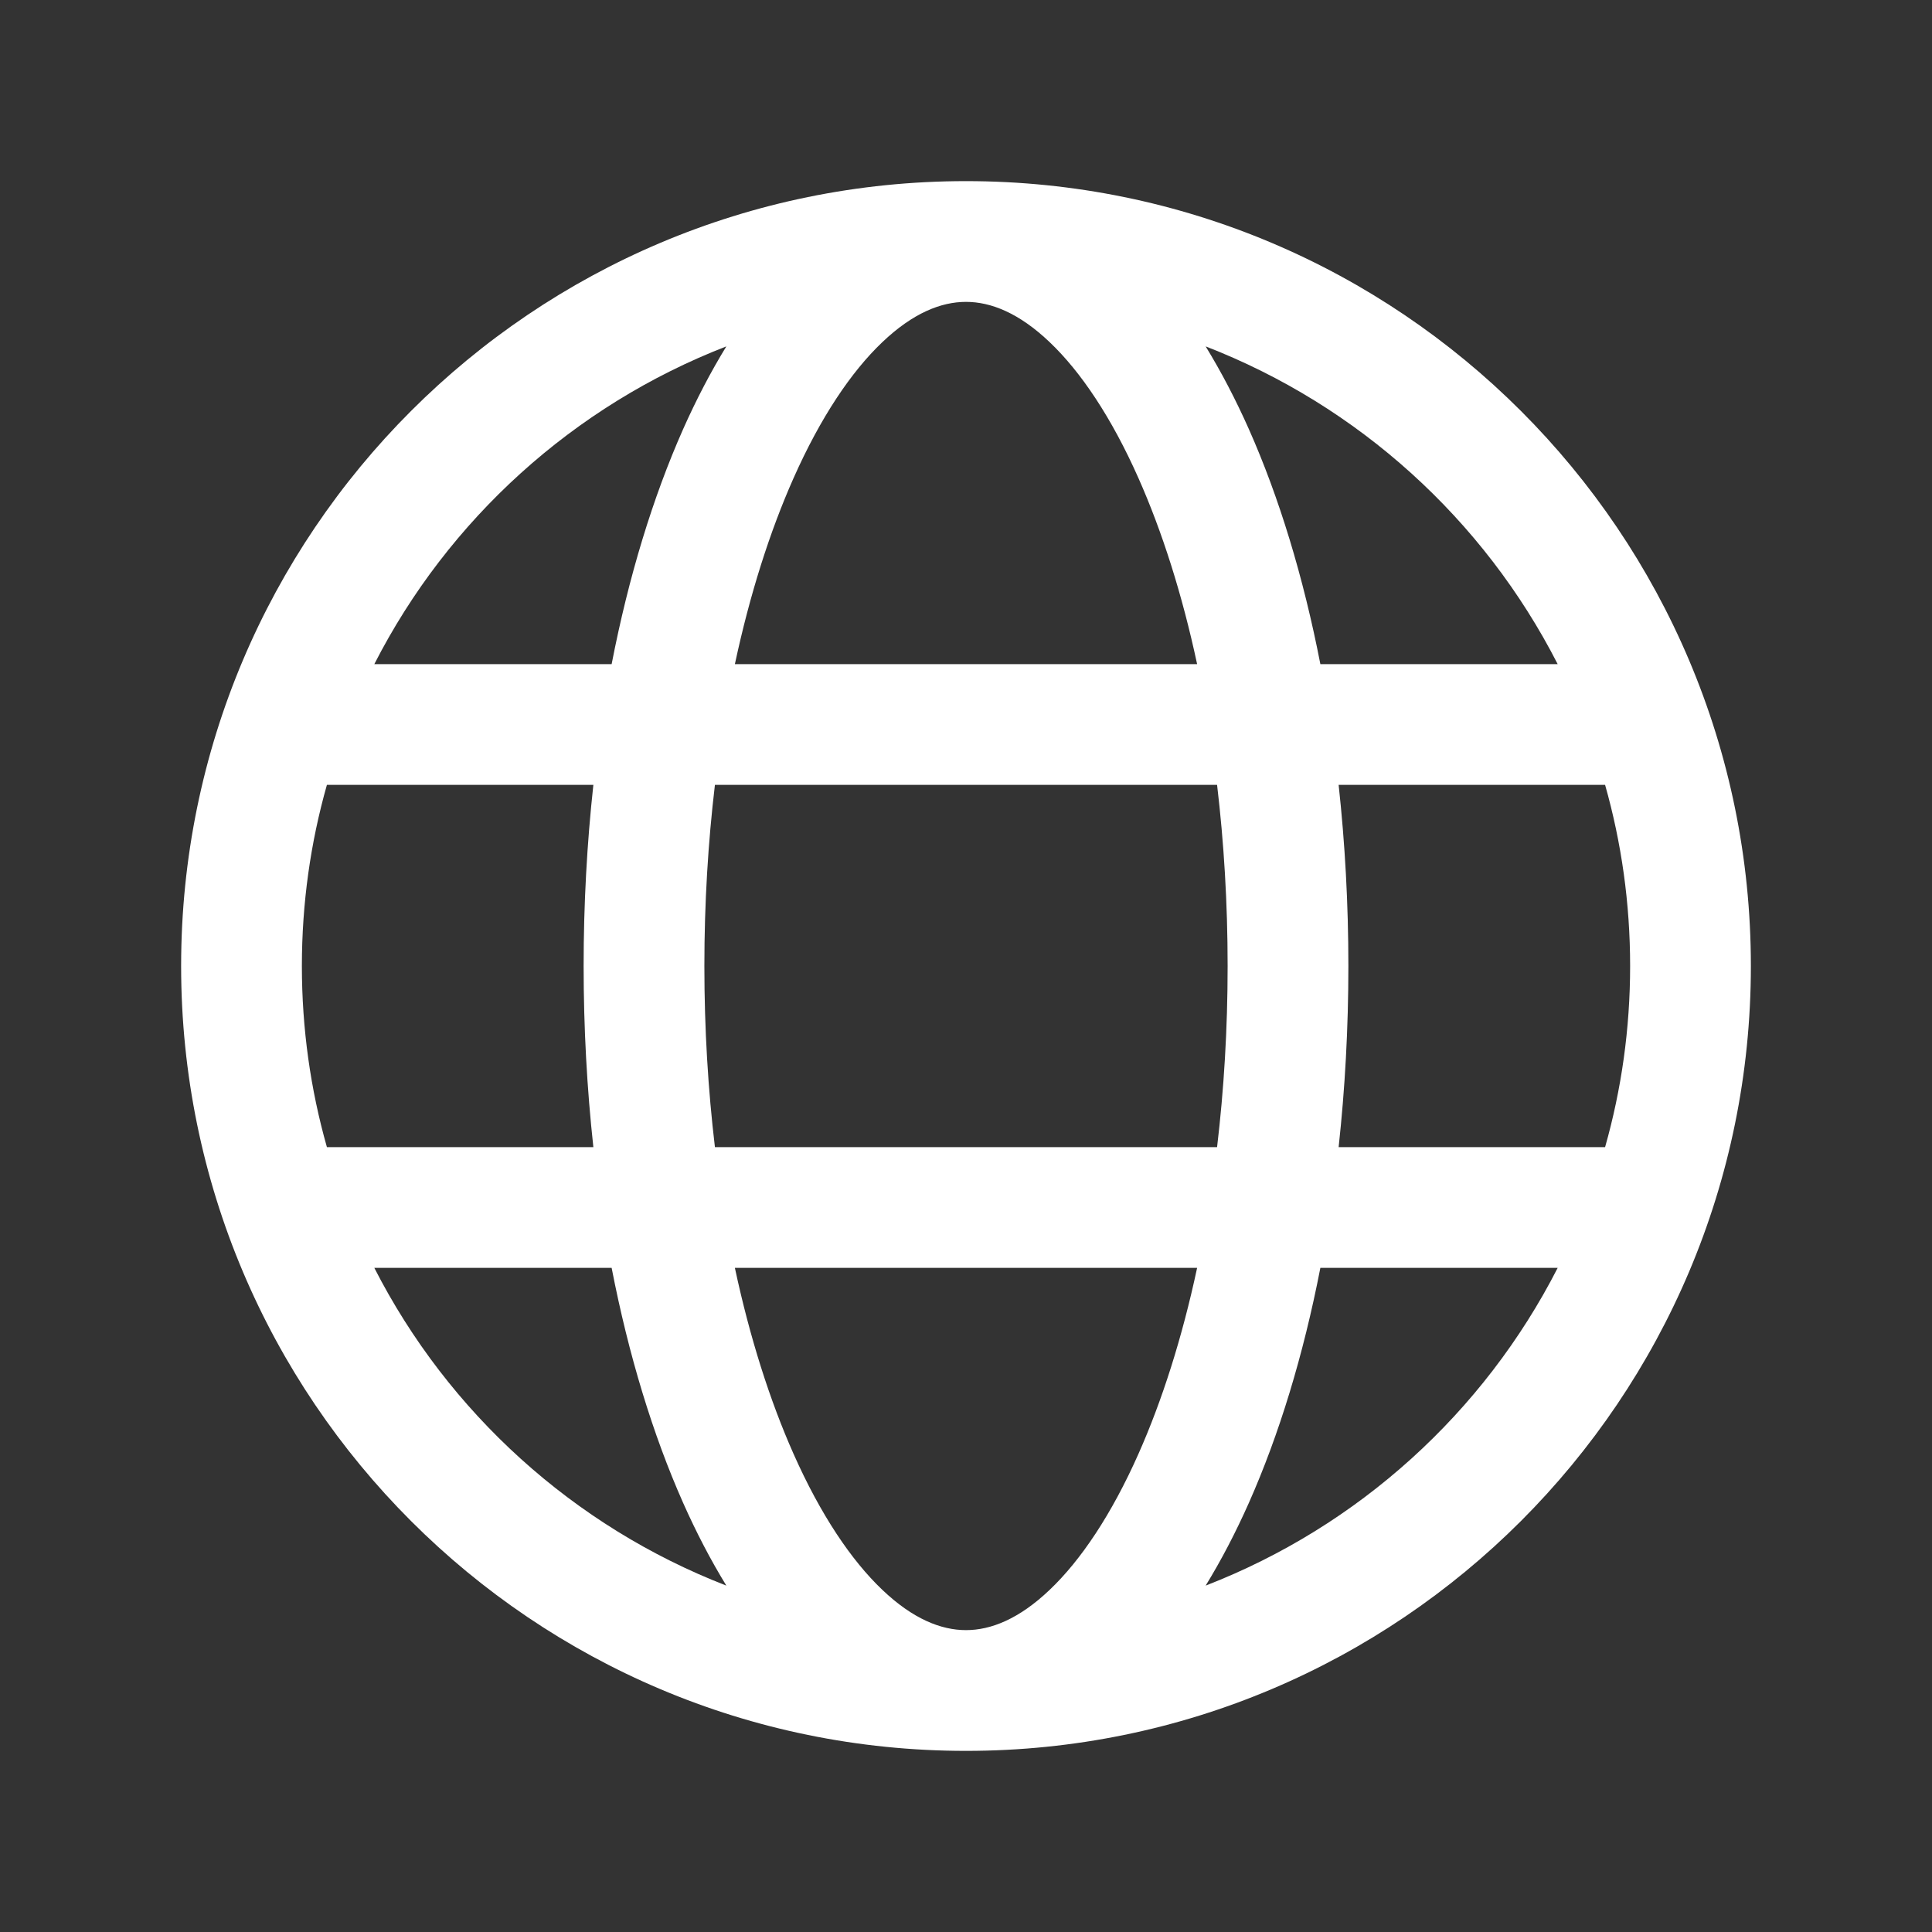 <svg width="24" height="24" viewBox="0 0 24 24" fill="none" xmlns="http://www.w3.org/2000/svg">
<rect x="0" y="0" width="24" height="24" fill="#333333" stroke="none"/>
<path fill-rule="evenodd" clip-rule="evenodd" d="M12 2.25C6.615 2.25 2.25 6.615 2.25 12C2.25 17.385 6.615 21.75 12 21.75C17.385 21.75 21.75 17.385 21.75 12C21.75 6.615 17.385 2.25 12 2.25ZM4.061 9.75C3.858 10.465 3.75 11.22 3.75 12C3.75 12.78 3.858 13.535 4.061 14.25H7.371C7.292 13.526 7.25 12.773 7.25 12C7.25 11.227 7.292 10.474 7.371 9.75H4.061ZM4.65 8.25H7.598C7.809 7.164 8.111 6.176 8.486 5.331C8.649 4.965 8.828 4.621 9.023 4.303C7.126 5.038 5.568 6.453 4.65 8.25ZM8.881 9.75C8.796 10.464 8.75 11.218 8.75 12C8.75 12.782 8.796 13.536 8.881 14.25H15.119C15.204 13.536 15.25 12.782 15.25 12C15.25 11.218 15.204 10.464 15.119 9.75H8.881ZM14.871 8.25H9.129C9.315 7.381 9.564 6.601 9.857 5.941C10.193 5.184 10.575 4.617 10.96 4.251C11.342 3.887 11.692 3.75 12 3.75C12.308 3.75 12.658 3.887 13.04 4.251C13.425 4.617 13.807 5.184 14.143 5.941C14.436 6.601 14.685 7.381 14.871 8.25ZM16.629 9.75C16.708 10.474 16.75 11.227 16.75 12C16.75 12.773 16.708 13.526 16.629 14.25H19.939C20.142 13.535 20.25 12.78 20.25 12C20.25 11.22 20.142 10.465 19.939 9.75H16.629ZM19.35 8.25H16.402C16.191 7.164 15.889 6.176 15.514 5.331C15.351 4.965 15.172 4.621 14.977 4.303C16.874 5.038 18.432 6.453 19.35 8.25ZM9.023 19.697C7.126 18.962 5.568 17.547 4.65 15.75H7.598C7.809 16.836 8.111 17.824 8.486 18.669C8.649 19.035 8.828 19.38 9.023 19.697ZM9.857 18.059C9.564 17.399 9.315 16.619 9.129 15.75H14.871C14.685 16.619 14.436 17.399 14.143 18.059C13.807 18.816 13.425 19.383 13.04 19.749C12.658 20.113 12.308 20.25 12 20.25C11.692 20.25 11.342 20.113 10.96 19.749C10.575 19.383 10.193 18.816 9.857 18.059ZM15.514 18.669C15.889 17.824 16.191 16.836 16.402 15.75H19.35C18.432 17.547 16.874 18.962 14.977 19.697C15.172 19.38 15.351 19.035 15.514 18.669Z" fill="white"/>
</svg>
